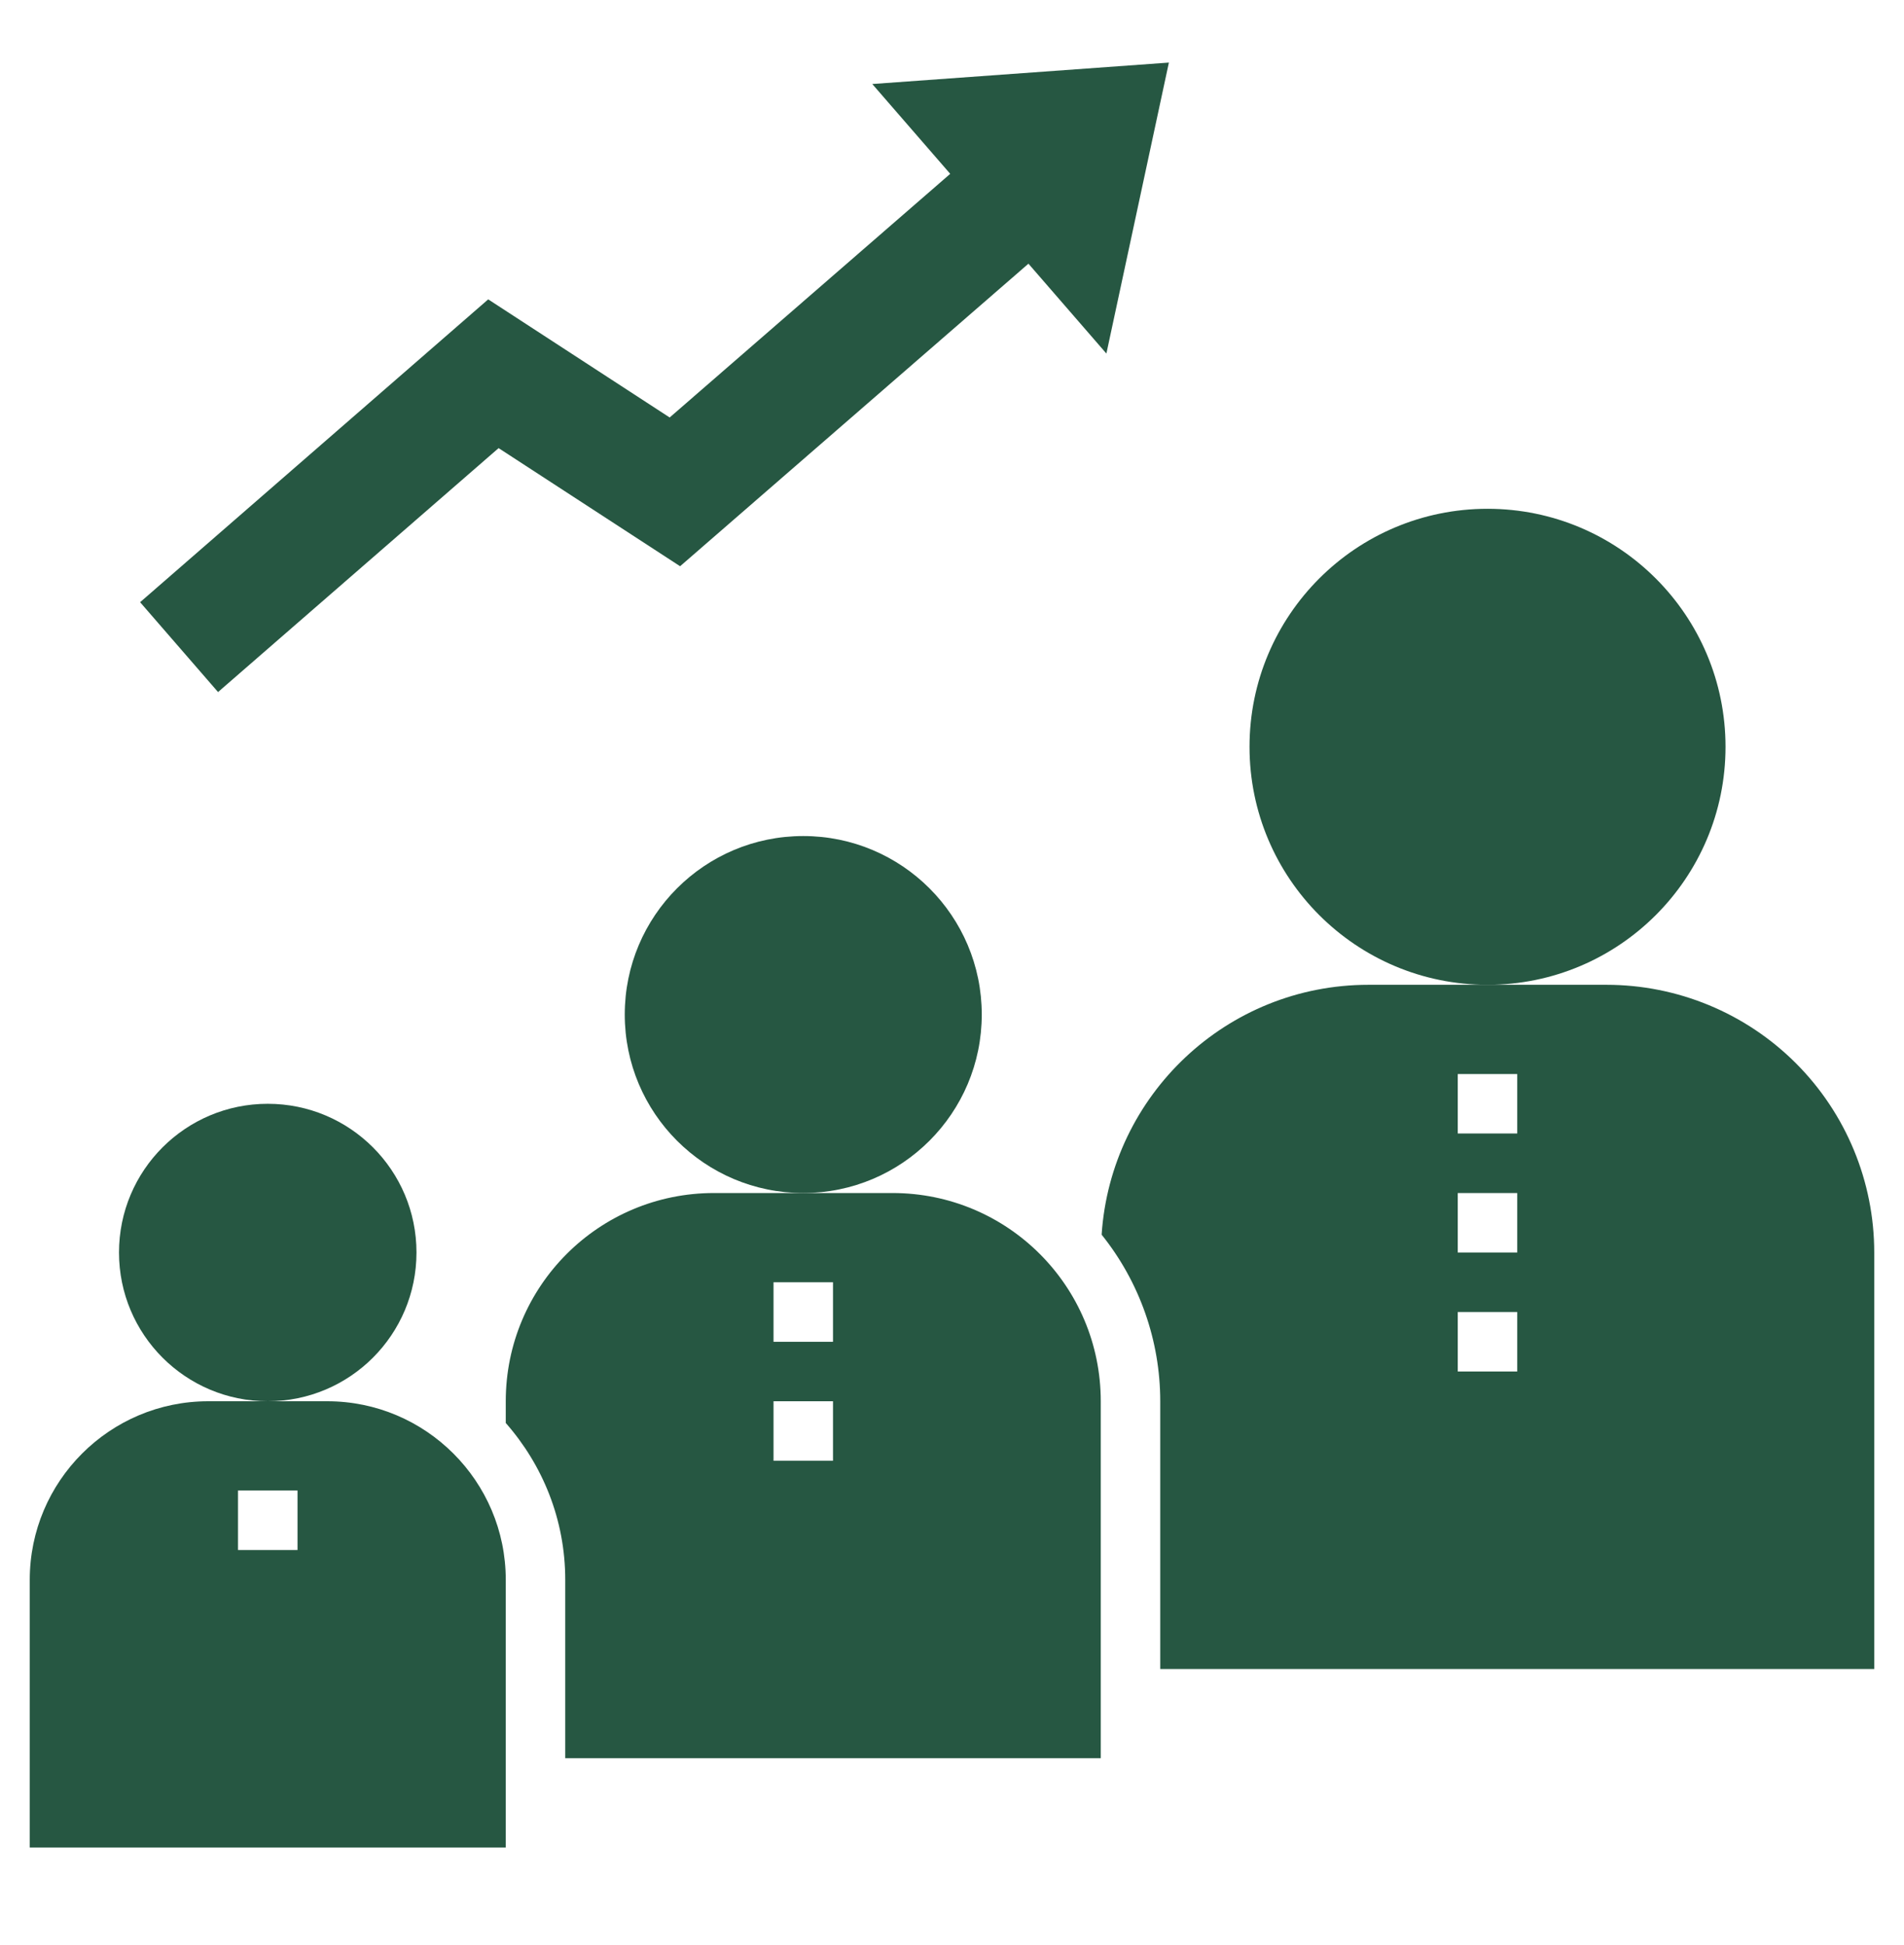 <svg width="46" height="47" viewBox="0 0 46 47" fill="none" xmlns="http://www.w3.org/2000/svg">
<path d="M12.046 10.827L16.431 13.681L24.847 6.371L26.73 8.542L28.24 1.512L21.074 2.03L22.957 4.2L16.179 10.087L11.795 7.233L3.385 14.55L5.268 16.721L12.046 10.827Z" fill="#265742"/>
<path d="M6.469 33.856C8.454 33.856 10.062 32.247 10.062 30.262C10.062 28.277 8.454 26.669 6.469 26.669C4.484 26.669 2.875 28.277 2.875 30.262C2.875 32.247 4.484 33.856 6.469 33.856Z" fill="#265742"/>
<path d="M19.406 28.825C21.788 28.825 23.719 26.894 23.719 24.512C23.719 22.131 21.788 20.2 19.406 20.2C17.024 20.2 15.094 22.131 15.094 24.512C15.094 26.894 17.024 28.825 19.406 28.825Z" fill="#265742"/>
<path d="M35.938 23.794C39.113 23.794 41.688 21.219 41.688 18.044C41.688 14.868 39.113 12.293 35.938 12.293C32.762 12.293 30.188 14.868 30.188 18.044C30.188 21.219 32.762 23.794 35.938 23.794Z" fill="#265742"/>
<path d="M12.219 38.169C12.219 35.789 10.285 33.856 7.906 33.856H5.031C2.652 33.856 0.719 35.789 0.719 38.169V44.637H12.219V38.169ZM7.188 37.45H5.75V36.012H7.188V37.45ZM21.562 28.825H17.25C14.468 28.825 12.219 31.074 12.219 33.856V34.381C13.11 35.394 13.656 36.717 13.656 38.169V42.481H26.594V33.856C26.594 31.074 24.344 28.825 21.562 28.825ZM20.125 35.294H18.688V33.856H20.125V35.294ZM20.125 32.419H18.688V30.981H20.125V32.419ZM38.812 23.794H33.062C29.634 23.794 26.838 26.46 26.615 29.831C27.531 30.973 28.031 32.392 28.031 33.856V40.325H45.281V30.262C45.281 28.547 44.6 26.901 43.387 25.688C42.173 24.475 40.528 23.794 38.812 23.794ZM36.656 33.137H35.219V31.7H36.656V33.137ZM36.656 30.262H35.219V28.825H36.656V30.262ZM36.656 27.387H35.219V25.95H36.656V27.387Z" fill="#265742"/>
</svg>
